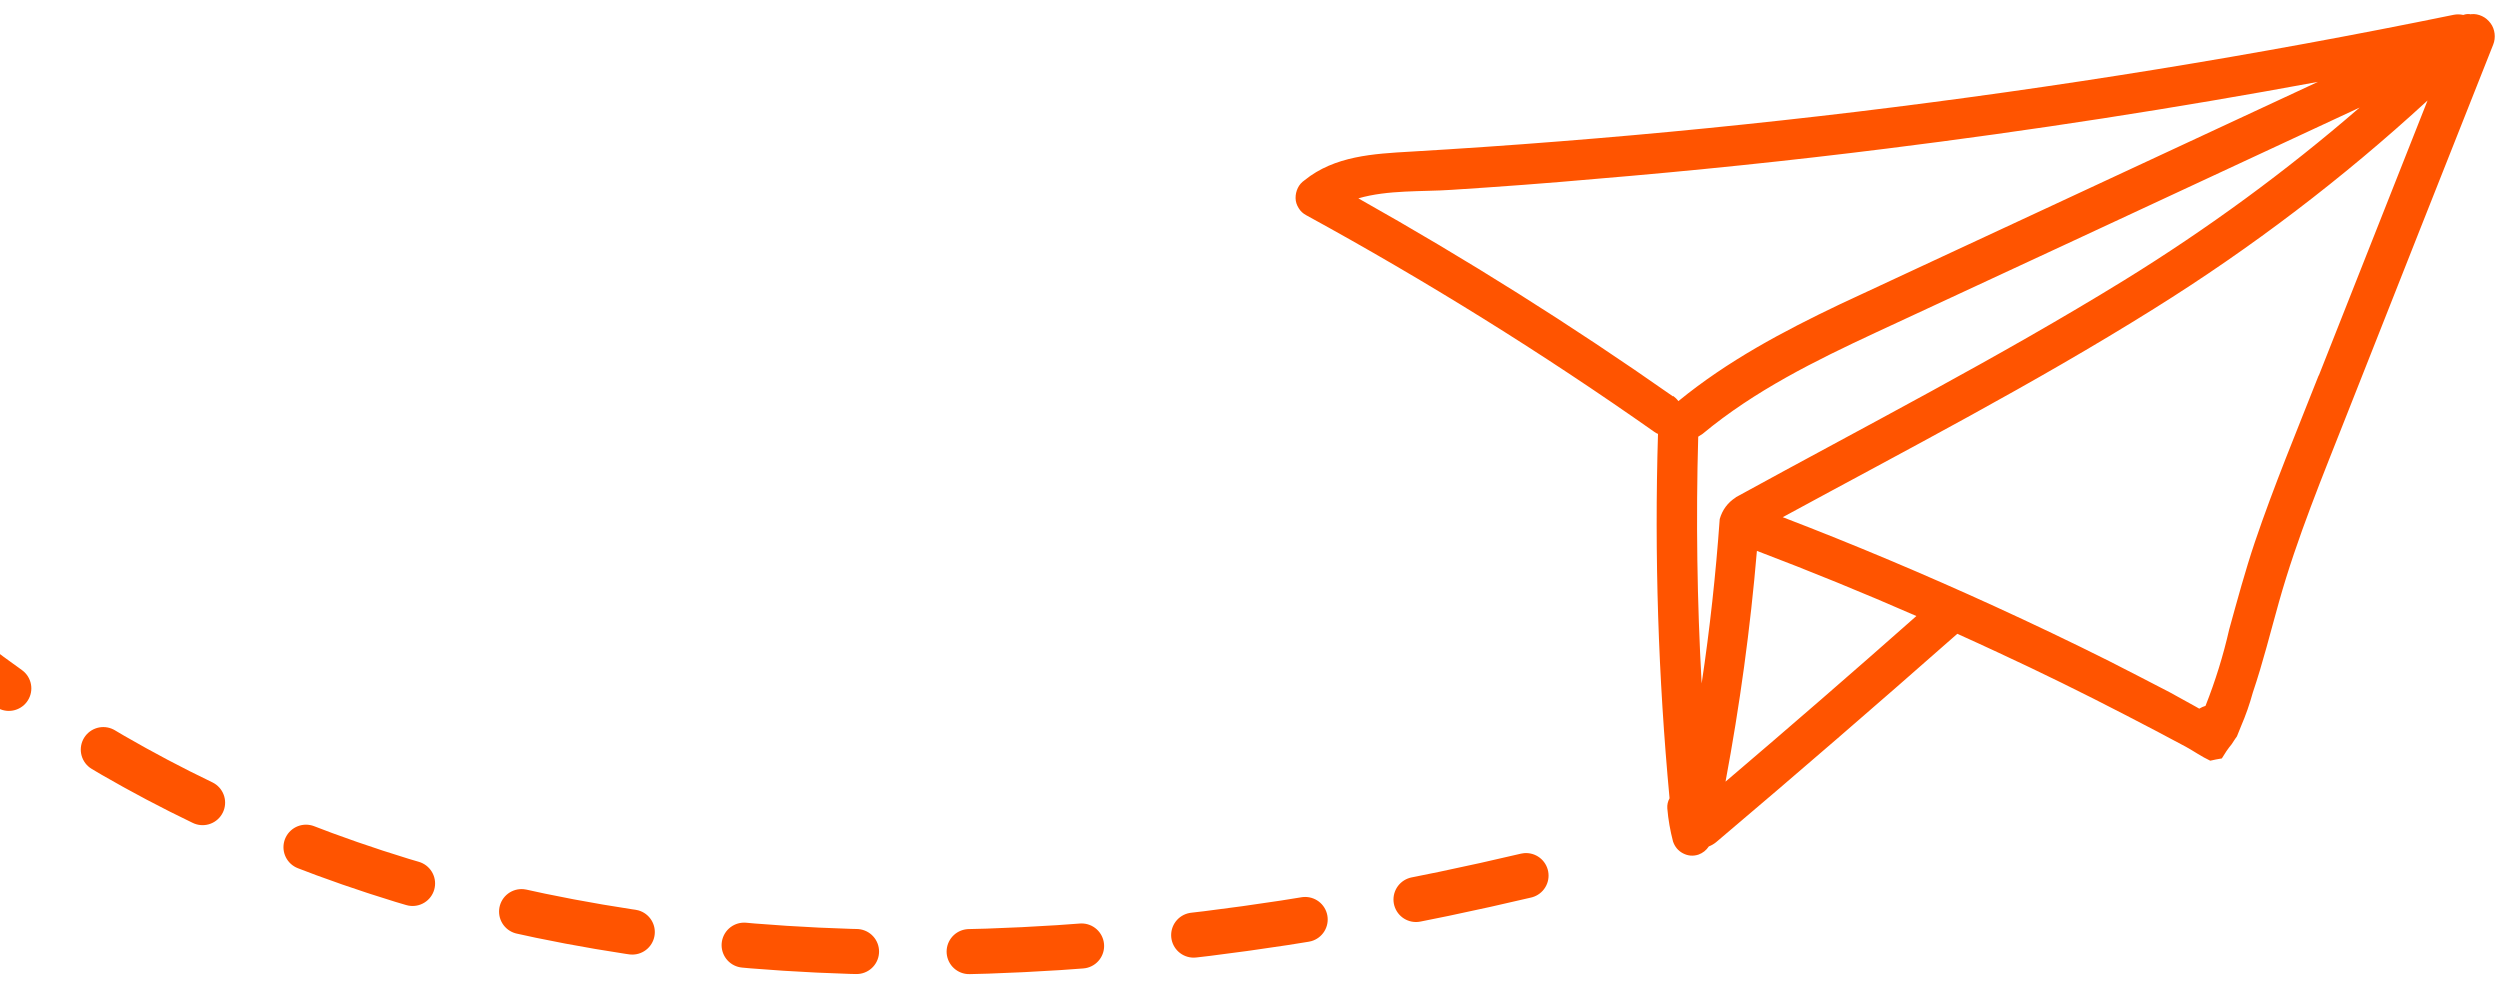 <svg width="333" height="132" viewBox="0 0 333 132" fill="none" xmlns="http://www.w3.org/2000/svg">
<g clip-path="url(#clip0_9015_38799)">
<path d="M308.839 50.026C305.939 57.394 302.88 64.727 300.341 72.229C299.057 76.047 298.007 79.944 296.93 83.835C296.138 87.315 295.086 90.71 293.774 94.02C293.473 94.121 293.199 94.228 292.939 94.394L292.469 94.124L289.036 92.227C286.332 90.825 283.628 89.423 280.918 88.047C275.867 85.516 270.767 83.087 265.622 80.731C256.345 76.492 246.977 72.539 237.459 68.889C254.02 59.889 270.886 51.152 286.921 41.117C299.912 33.007 312.064 23.765 323.35 13.385C318.522 25.601 313.693 37.816 308.871 50.005L308.839 50.026ZM229.841 104.114C231.741 93.933 233.149 83.701 234.02 73.377C241.151 76.086 248.241 78.98 255.264 82.055C246.854 89.497 238.382 96.841 229.841 104.114ZM231.203 66.261C230.133 66.947 229.42 67.906 229.066 69.139C228.545 76.471 227.751 83.771 226.66 91.034C226.052 80.079 225.892 69.112 226.203 58.164C226.398 58.039 226.593 57.915 226.787 57.79C233.712 52.031 241.812 48.035 249.919 44.264C258.71 40.169 267.528 36.08 276.346 31.991L314.302 14.328C304.488 22.828 294.022 30.488 282.958 37.319C266.126 47.681 248.49 56.752 231.209 66.235L231.197 66.288L231.203 66.261ZM222.835 52.795C209.301 43.299 195.332 34.517 180.933 26.421C184.866 25.276 189.434 25.553 193.313 25.289C199.706 24.879 206.084 24.41 212.485 23.834C225.468 22.751 238.424 21.411 251.358 19.787C270.569 17.393 289.71 14.425 308.75 10.906L272.254 27.886C263.183 32.115 254.058 36.332 245.046 40.545C237.477 44.155 230.088 48.084 223.561 53.429C223.368 53.163 223.137 52.945 222.874 52.748L222.835 52.795ZM329.131 1.908C328.785 1.832 328.442 1.869 328.109 1.991C327.683 1.897 327.266 1.89 326.859 1.967C300.518 7.371 273.972 11.669 247.244 14.896C234.097 16.473 220.922 17.793 207.727 18.83C201.112 19.359 194.516 19.808 187.904 20.197C182.962 20.479 177.768 20.762 173.764 24.011C173.369 24.287 173.075 24.613 172.869 25.042C172.663 25.471 172.564 25.923 172.571 26.399C172.578 26.874 172.73 27.326 172.979 27.715C173.223 28.131 173.549 28.426 173.972 28.658C189.983 37.415 205.444 47.027 220.348 57.52C220.517 57.641 220.665 57.73 220.845 57.797C220.357 74.005 220.878 90.183 222.384 106.326C222.151 106.75 222.052 107.202 222.086 107.683C222.208 109.16 222.469 110.64 222.848 112.09C223.086 112.784 223.525 113.326 224.176 113.664C224.827 114.002 225.51 114.068 226.23 113.836C226.805 113.628 227.277 113.257 227.613 112.745C227.979 112.602 228.33 112.4 228.639 112.134C239.426 103.01 250.098 93.778 260.713 84.422C262.514 85.236 264.289 86.044 266.085 86.884C271.806 89.534 277.445 92.305 283.055 95.21C285.759 96.612 288.464 98.014 291.156 99.469C292.177 100.028 293.264 100.796 294.403 101.325C294.902 101.211 295.427 101.104 295.947 101.023C296.344 100.357 296.762 99.723 297.254 99.134C297.419 98.891 297.551 98.669 297.716 98.427C297.881 98.184 297.875 98.21 297.957 98.089C298.142 97.628 298.321 97.193 298.506 96.731C299.132 95.279 299.657 93.777 300.075 92.251C301.421 88.279 302.426 84.205 303.565 80.16C305.98 71.57 309.397 63.368 312.678 55.024C319.144 38.65 325.61 22.275 332.096 5.934C332.281 5.472 332.339 4.955 332.279 4.468C332.218 3.98 332.045 3.496 331.743 3.095C331.441 2.694 331.067 2.361 330.612 2.15C330.156 1.938 329.677 1.833 329.163 1.887L329.131 1.908Z" fill="#FF5400"/>
<path d="M-73.51 -78.226C-88.811 -14.899 -32.672 175.476 209.049 115.229" stroke="#FF5400" stroke-width="6" stroke-linecap="round" stroke-linejoin="round" stroke-dasharray="15 15"/>
</g>
<defs>
<clipPath id="clip0_9015_38799">
<rect width="333" height="132" fill="white"/>
</clipPath>
</defs>
</svg>
